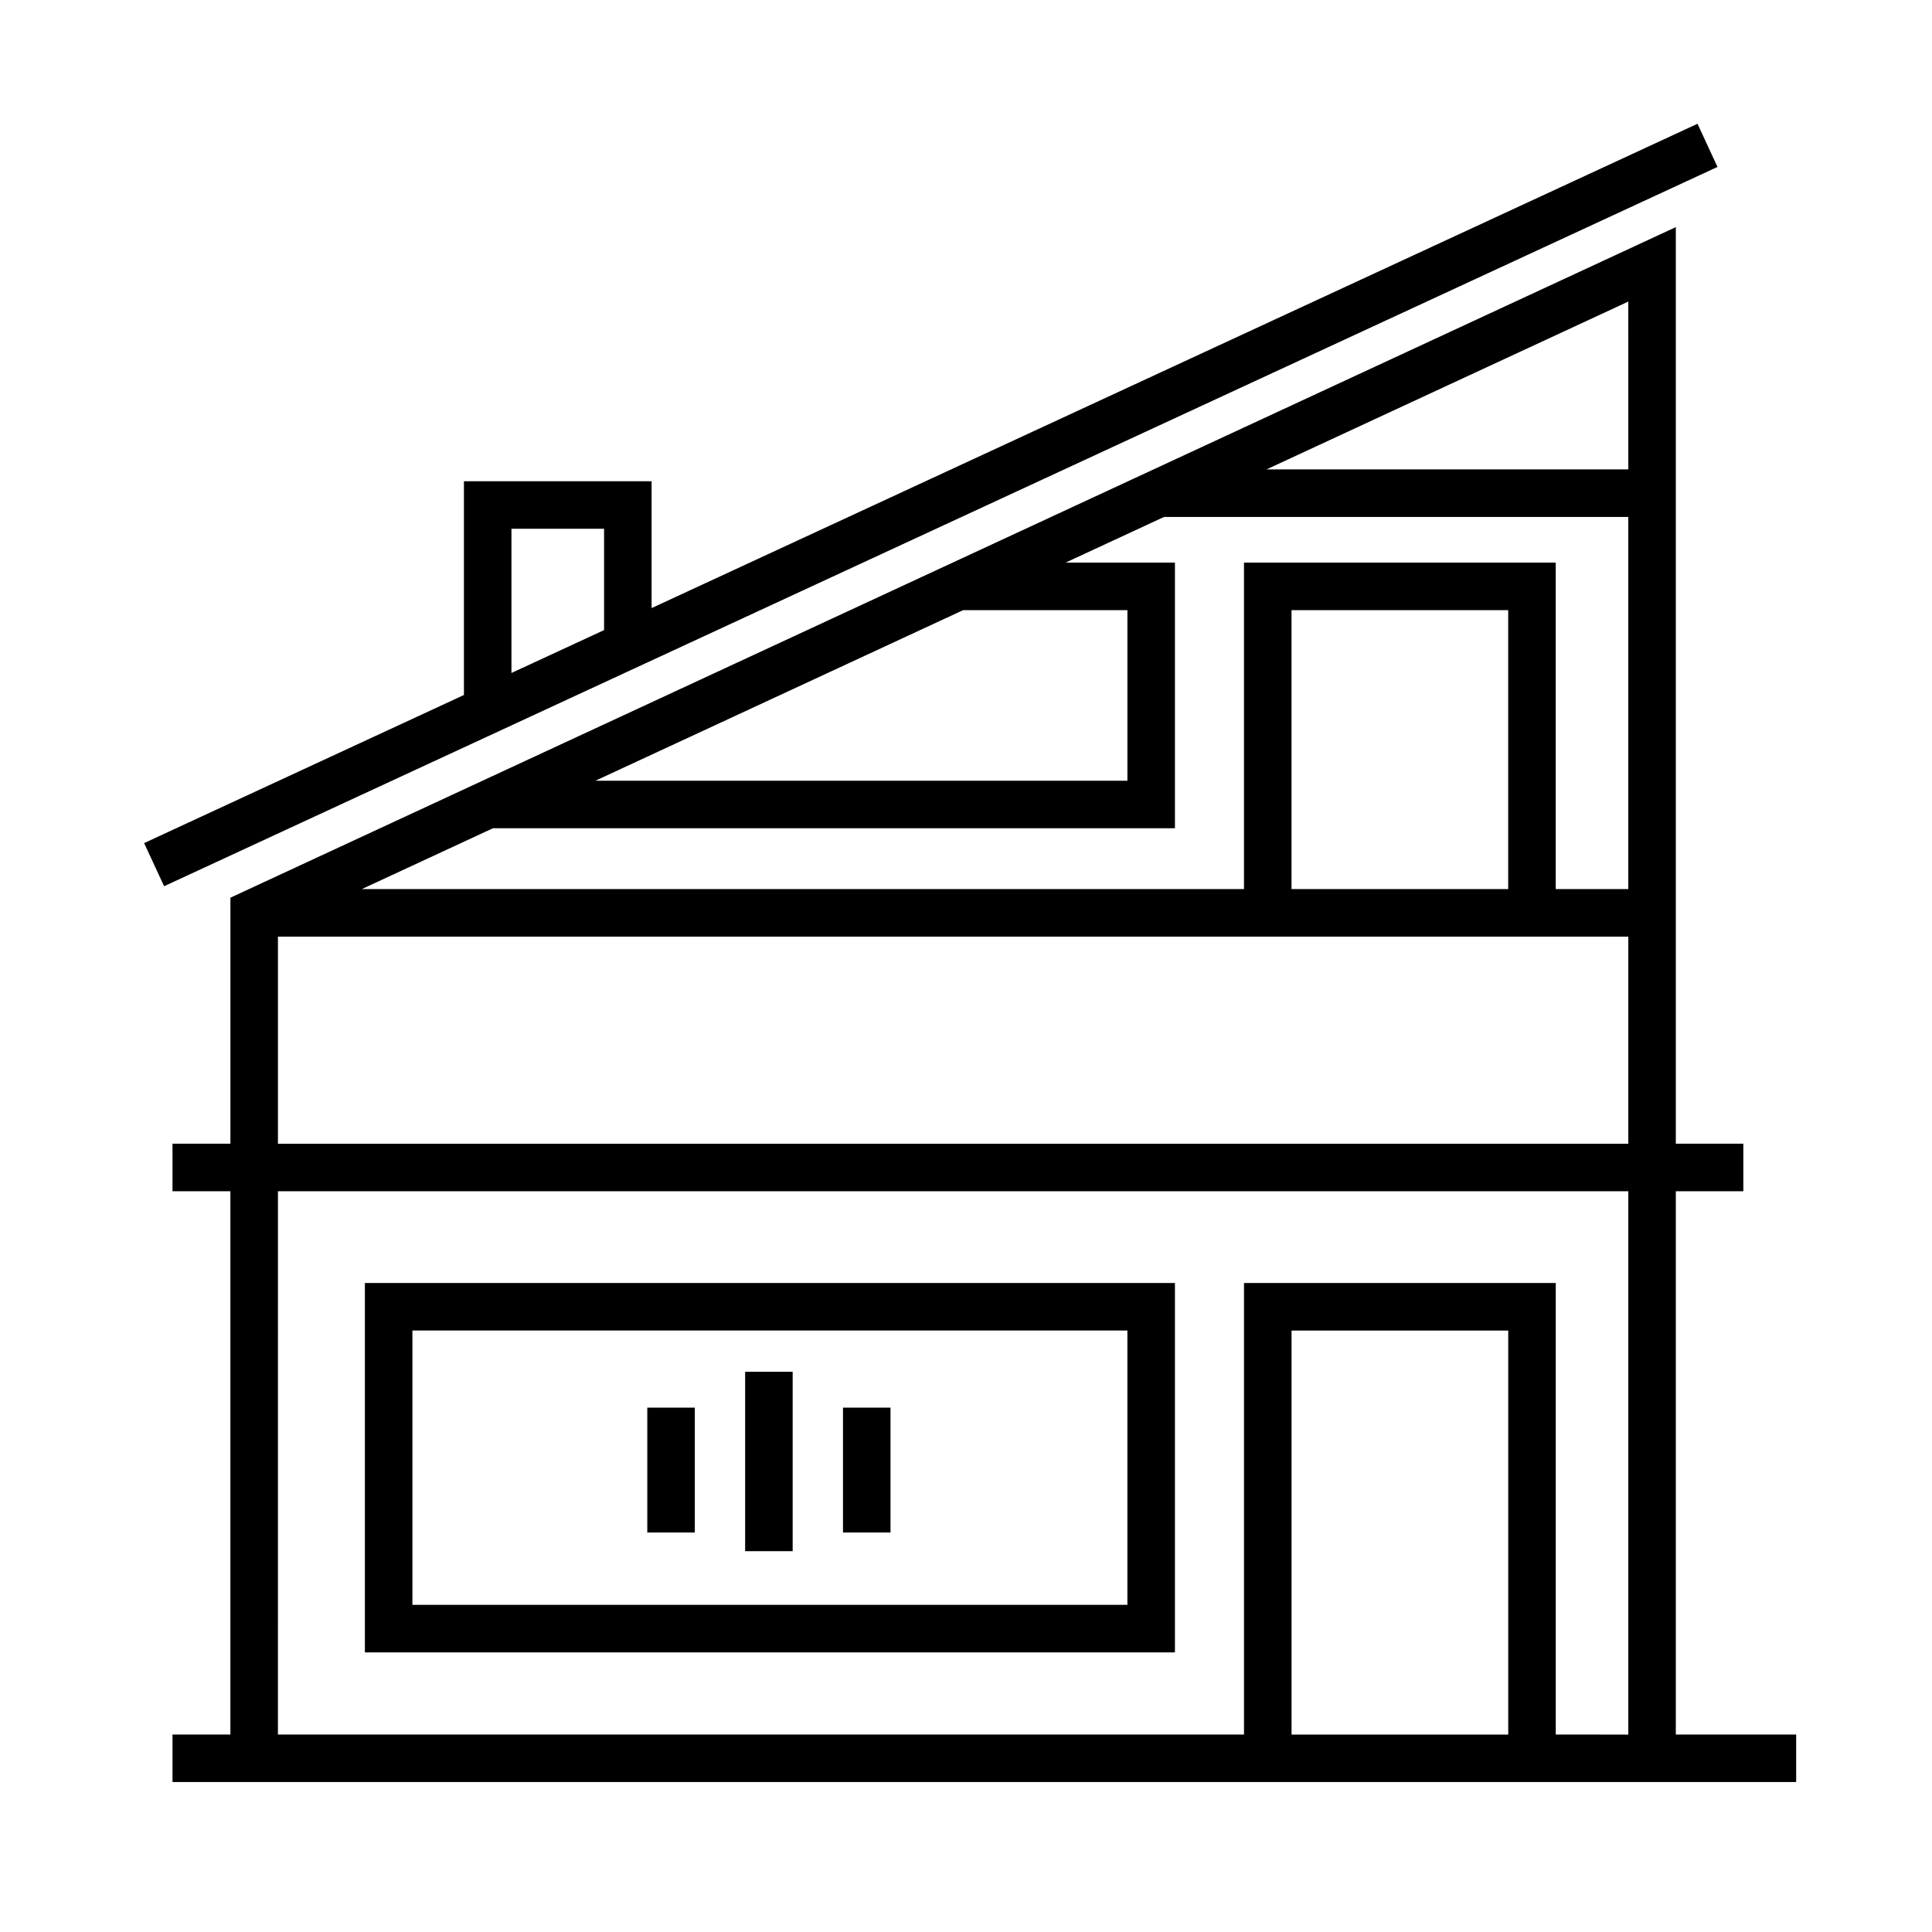 <?xml version="1.0" encoding="UTF-8"?>
<!-- The Best Svg Icon site in the world: iconSvg.co, Visit us! https://iconsvg.co -->
<svg fill="#000000" width="800px" height="800px" version="1.1" viewBox="144 144 512 512" xmlns="http://www.w3.org/2000/svg">
 <g>
  <path d="m588.11 603.67v-143.98h17.891v-12.594h-17.891v-242.91l-383.05 177.71v65.199l-15.348-0.004v12.594h15.34v143.98h-15.34v12.594h430.29v-12.594zm-44.422-224.05h-57.422v-73.93h57.422zm-70.02-86.527v86.52h-233.78l34.742-16.117h180.74v-70.402h-28.973l26.086-12.102h123.03v98.621h-19.23v-86.52zm-171.88 57.809 97.461-45.211h43.527v45.211zm273.73-82.504h-95.883l95.879-44.48zm-357.86 123.82h357.86v54.879h-357.86zm0 67.477h357.86v143.98l-19.227-0.004v-119.66h-82.617v119.66h-256.02zm326.04 143.98h-57.422v-107.07h57.422z"/>
  <path d="m593.86 176.8-277.18 128.35v-33.621h-49.734v56.652l-84.75 39.246 5.297 11.43 411.66-190.62zm-314.32 107.32h24.547v26.859l-24.547 11.367z"/>
  <path d="m240.7 484.01v97.891h214.67v-97.891zm202.07 85.289h-189.48v-72.699h189.48z"/>
  <path d="m341.47 507.54h12.594v47.539h-12.594z"/>
  <path d="m315.54 517.04h12.594v33.09h-12.594z"/>
  <path d="m367.4 517.04h12.594v33.09h-12.594z"/>
 </g>
</svg>